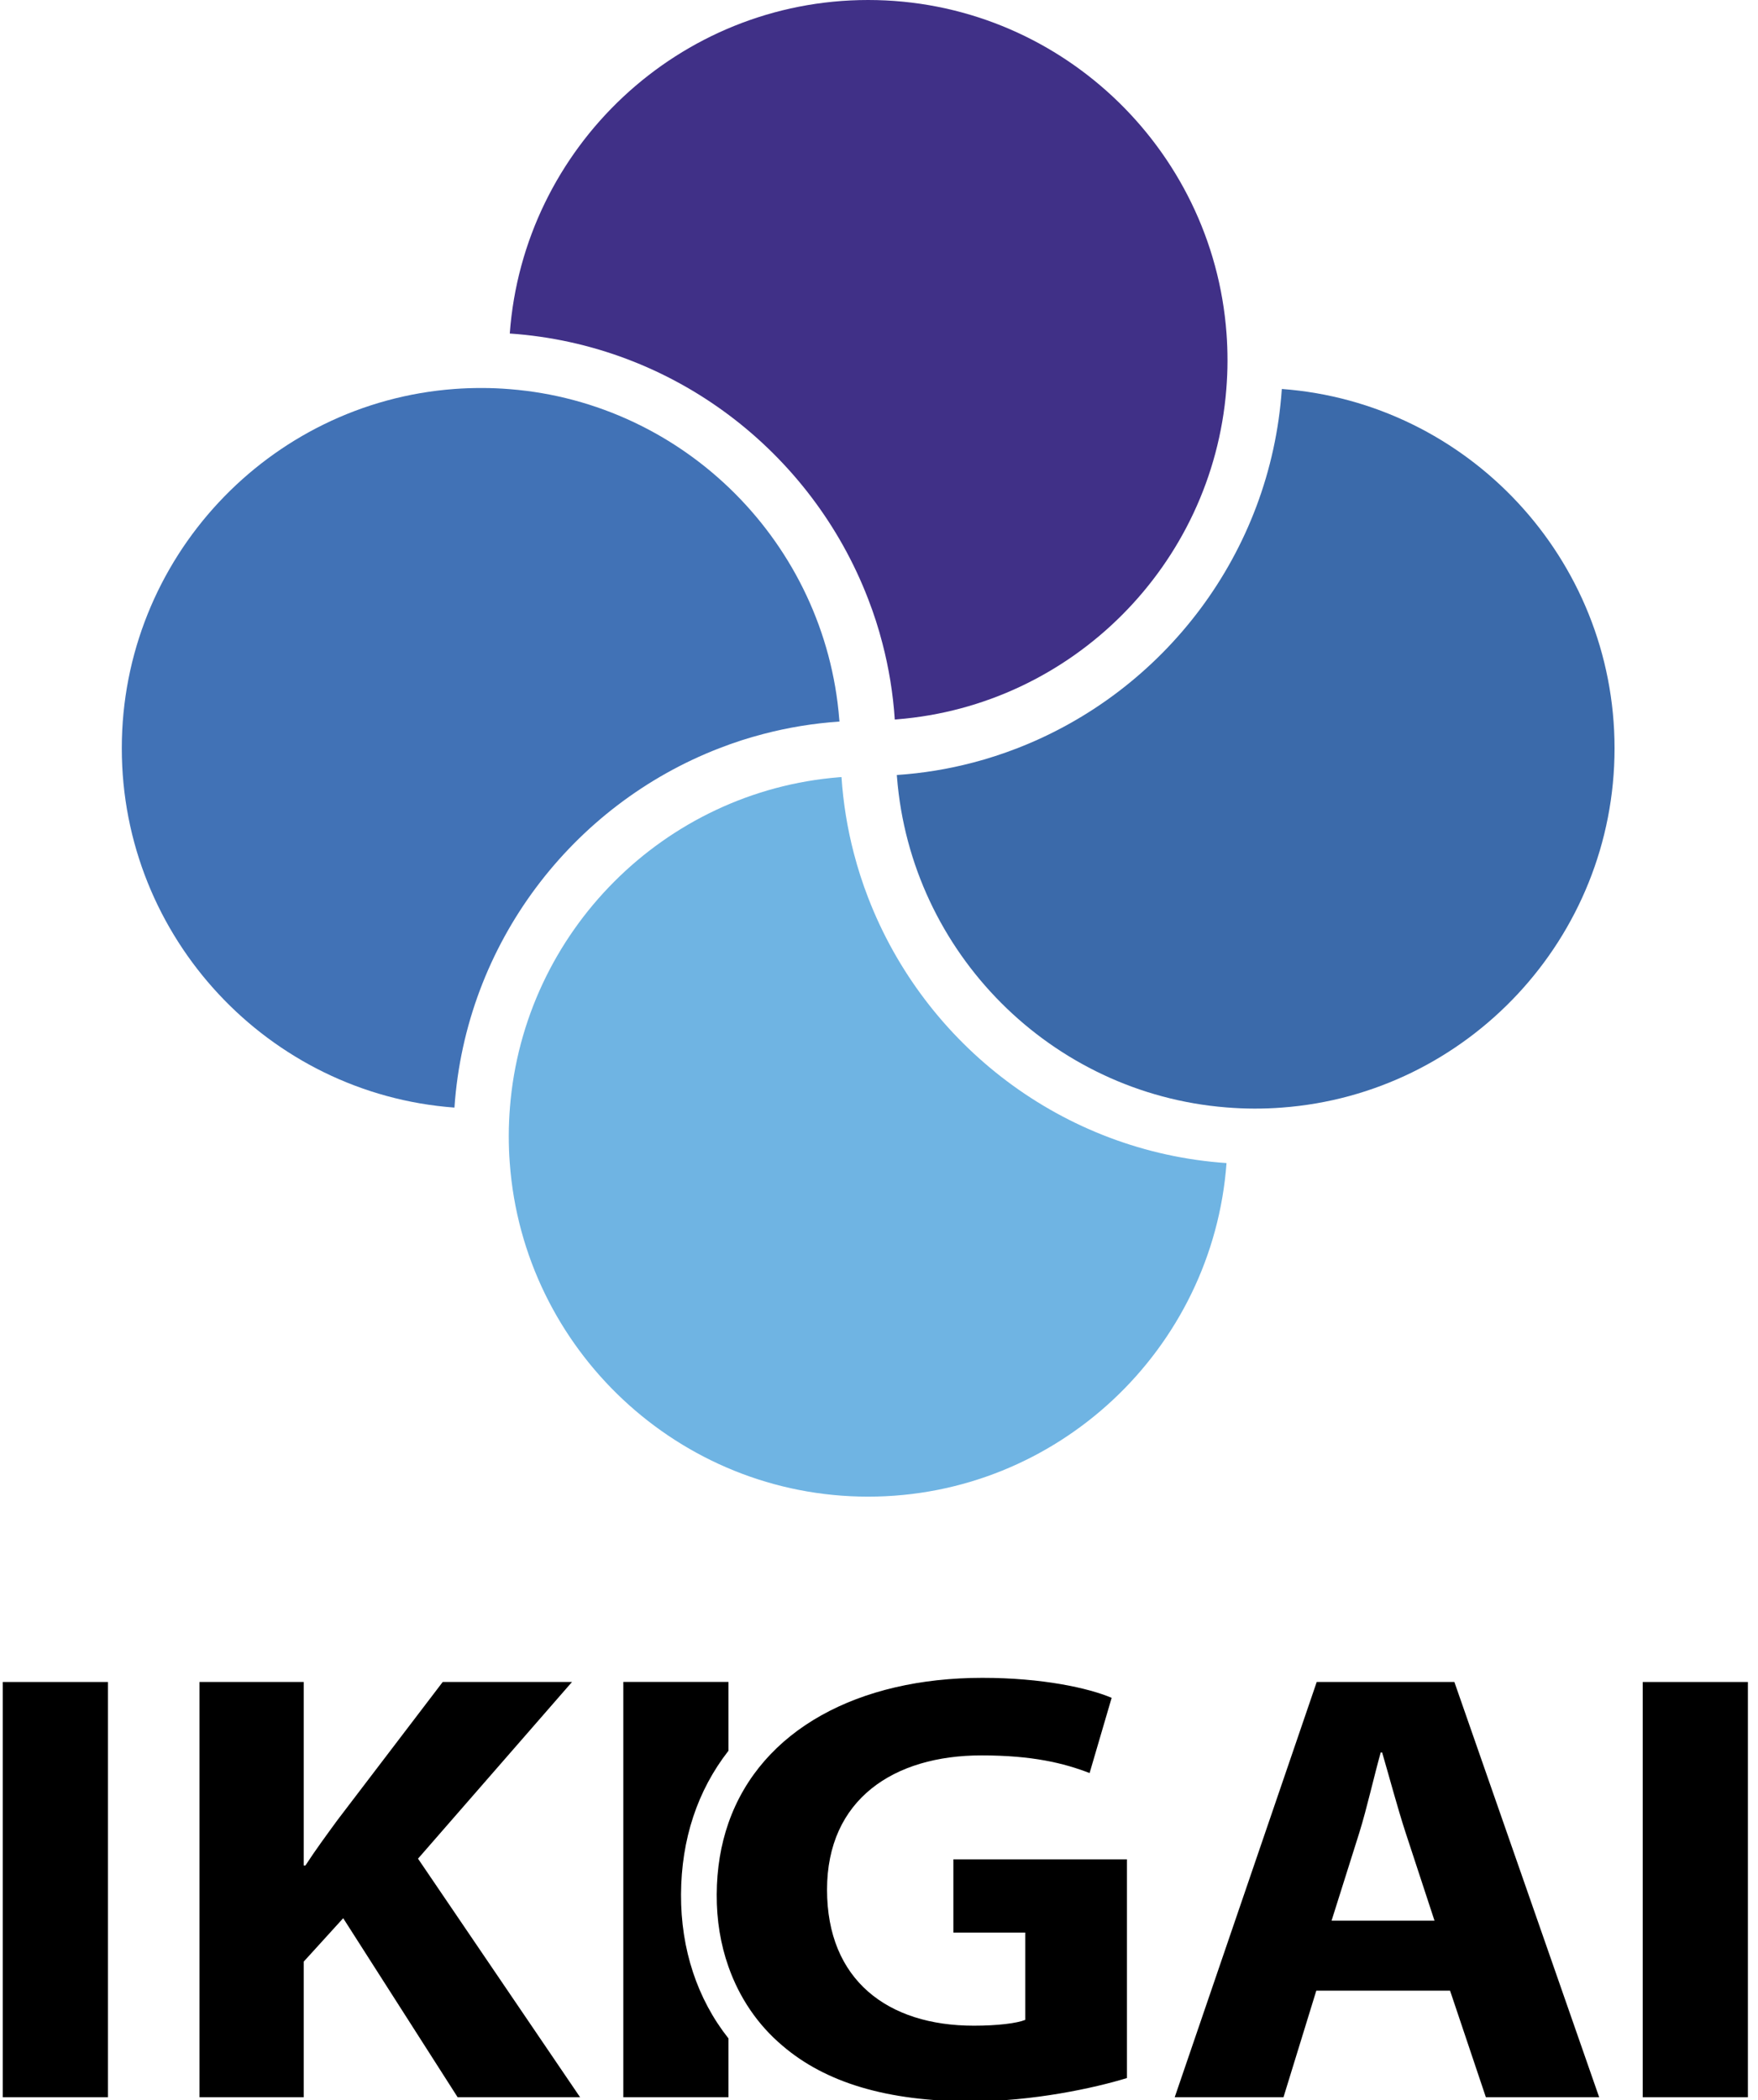 <svg width="72" height="86" viewBox="0 0 72 86" fill="none" xmlns="http://www.w3.org/2000/svg">
<path d="M50.233 47.629C49.673 55.253 43.302 61.289 35.555 61.289C27.808 61.289 21.437 55.253 20.878 47.629C20.85 47.267 20.837 46.904 20.837 46.535V46.494C20.837 46.11 20.855 45.729 20.885 45.35C21.457 38.157 27.198 32.402 34.373 31.828L34.464 31.821C34.535 32.889 34.706 33.93 34.968 34.936C35.129 35.557 35.326 36.169 35.555 36.76C37.876 42.788 43.526 47.169 50.233 47.629Z" fill="#6FB4E3"/>
<path d="M66.125 30.643C66.125 38.41 60.104 44.796 52.498 45.357C52.138 45.385 51.775 45.398 51.407 45.398H51.367C50.984 45.398 50.603 45.38 50.225 45.35C43.05 44.776 37.309 39.021 36.737 31.828L36.73 31.737C37.796 31.666 38.834 31.495 39.834 31.232H39.837C40.459 31.07 41.064 30.873 41.657 30.643C47.67 28.316 52.039 22.655 52.498 15.929C60.104 16.49 66.125 22.877 66.125 30.643Z" fill="#3B6AAA"/>
<path d="M50.273 14.752V14.795C50.273 15.179 50.255 15.56 50.225 15.937C49.653 23.132 43.912 28.885 36.737 29.458L36.646 29.466C36.576 28.397 36.404 27.356 36.142 26.351C35.981 25.724 35.785 25.12 35.555 24.527C33.234 18.499 27.587 14.118 20.878 13.658C21.437 6.033 27.808 0 35.555 0C43.302 0 49.673 6.033 50.233 13.658C50.26 14.019 50.273 14.383 50.273 14.752Z" fill="#403087"/>
<path d="M34.381 29.549C33.315 29.62 32.276 29.792 31.273 30.055H31.271C30.648 30.216 30.046 30.413 29.454 30.643C23.441 32.97 19.071 38.635 18.612 45.357C11.006 44.797 4.988 38.41 4.988 30.643C4.988 22.877 11.006 16.49 18.612 15.929C18.973 15.902 19.335 15.889 19.703 15.889H19.744C20.127 15.889 20.507 15.906 20.885 15.937C28.06 16.51 33.801 22.266 34.373 29.458L34.381 29.549Z" fill="#4172B6"/>
<path d="M0.112 68.879V85.884H4.421V68.879H0.112Z" fill="black"/>
<path d="M17.12 76.114L23.426 68.879H18.131L13.816 74.54C13.38 75.137 12.927 75.751 12.508 76.395H12.438V68.879H8.169V85.884H12.438V80.331L14.056 78.552L18.743 85.884H23.758L17.12 76.114Z" fill="black"/>
<path d="M29.834 68.876H25.528V85.884H29.834V83.474C28.562 81.867 27.881 79.826 27.892 77.577C27.902 75.319 28.567 73.32 29.834 71.696V68.876Z" fill="black"/>
<path d="M46.155 76.14V85.098C44.819 85.508 42.304 86.053 39.792 86.053C36.309 86.053 33.799 85.275 32.045 83.772C31.026 82.913 30.281 81.804 29.834 80.536C29.512 79.626 29.348 78.628 29.353 77.585C29.358 76.519 29.524 75.538 29.834 74.652C31.173 70.826 35.167 68.709 40.233 68.709C42.692 68.709 44.585 69.126 45.528 69.528L44.625 72.608C43.569 72.201 42.287 71.885 40.195 71.885C36.604 71.885 33.872 73.686 33.872 77.385C33.872 81.084 36.354 82.954 39.882 82.954C40.858 82.954 41.646 82.855 41.989 82.716V79.141H39.046V76.142H46.155V76.14Z" fill="black"/>
<path d="M59.565 68.879H53.927L48.111 85.884H52.566L53.91 81.519H59.388L60.855 85.884H65.495L59.565 68.879ZM54.535 78.653L55.674 75.043C55.981 74.055 56.268 72.764 56.548 71.764H56.606C56.898 72.759 57.236 74.033 57.564 75.038L58.751 78.653H54.535Z" fill="black"/>
<path d="M67.279 68.879V85.884H71.586V68.879H67.279Z" fill="black"/>
</svg>
